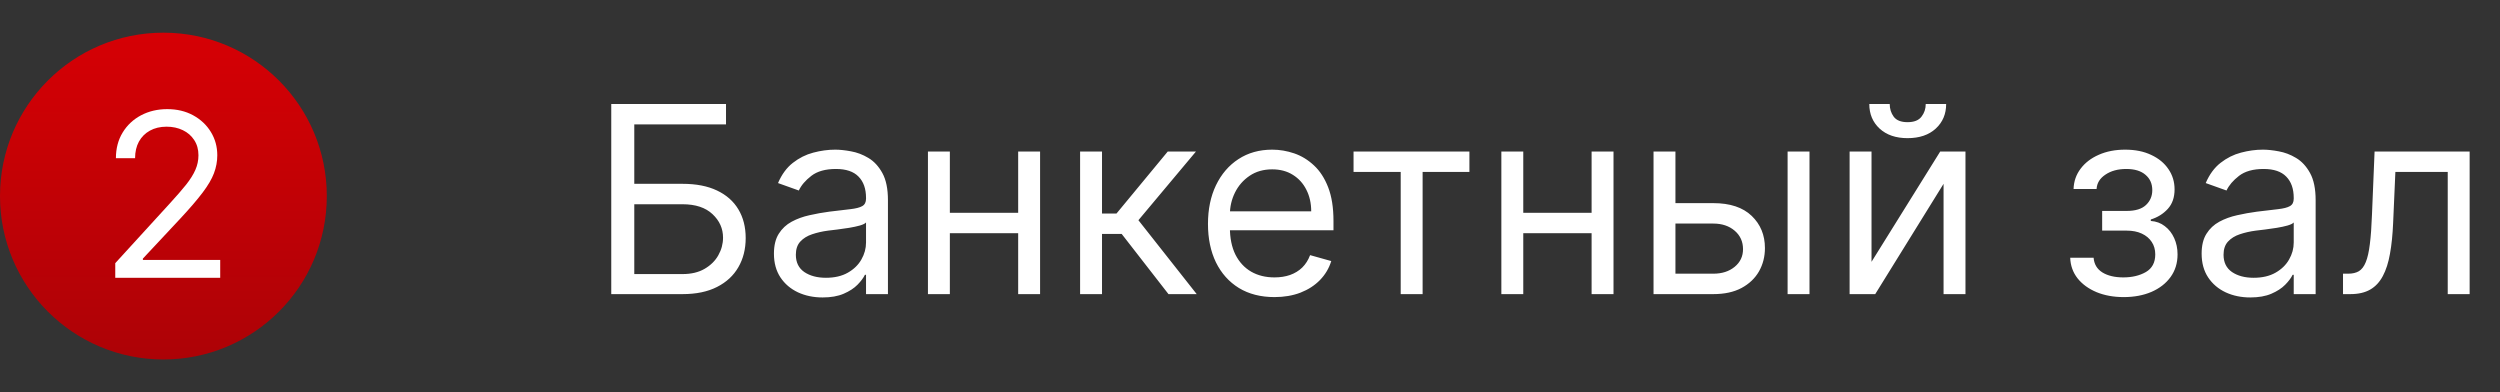 <?xml version="1.0" encoding="UTF-8"?> <svg xmlns="http://www.w3.org/2000/svg" width="153" height="24" viewBox="0 0 153 24" fill="none"><rect x="0" y="0" width="153" height="24" fill="#333333" stroke="none"/> <path d="M37.409 18V6.364H44.432V7.614H38.818V11.25H41.773C42.606 11.25 43.309 11.386 43.881 11.659C44.456 11.932 44.892 12.316 45.188 12.812C45.487 13.309 45.636 13.894 45.636 14.568C45.636 15.242 45.487 15.837 45.188 16.352C44.892 16.867 44.456 17.271 43.881 17.562C43.309 17.854 42.606 18 41.773 18H37.409ZM38.818 16.773H41.773C42.303 16.773 42.752 16.667 43.119 16.454C43.49 16.239 43.771 15.962 43.96 15.625C44.153 15.284 44.25 14.924 44.25 14.546C44.25 13.989 44.036 13.509 43.608 13.108C43.18 12.703 42.568 12.5 41.773 12.5H38.818V16.773ZM50.342 18.204C49.789 18.204 49.287 18.1 48.837 17.892C48.386 17.68 48.028 17.375 47.763 16.977C47.498 16.576 47.365 16.091 47.365 15.523C47.365 15.023 47.464 14.617 47.66 14.307C47.858 13.992 48.121 13.746 48.45 13.568C48.78 13.39 49.144 13.258 49.541 13.171C49.943 13.079 50.346 13.008 50.751 12.954C51.282 12.886 51.712 12.835 52.041 12.801C52.374 12.763 52.617 12.701 52.769 12.614C52.924 12.527 53.001 12.375 53.001 12.159V12.114C53.001 11.553 52.848 11.117 52.541 10.807C52.238 10.496 51.778 10.341 51.16 10.341C50.52 10.341 50.019 10.481 49.655 10.761C49.291 11.042 49.035 11.341 48.888 11.659L47.615 11.204C47.842 10.674 48.145 10.261 48.524 9.966C48.907 9.667 49.323 9.458 49.774 9.341C50.229 9.22 50.676 9.159 51.115 9.159C51.395 9.159 51.717 9.193 52.081 9.261C52.448 9.326 52.803 9.46 53.144 9.665C53.488 9.869 53.774 10.178 54.001 10.591C54.229 11.004 54.342 11.557 54.342 12.25V18H53.001V16.818H52.933C52.842 17.008 52.691 17.21 52.479 17.426C52.267 17.642 51.984 17.826 51.632 17.977C51.28 18.129 50.85 18.204 50.342 18.204ZM50.547 17C51.077 17 51.524 16.896 51.888 16.688C52.255 16.479 52.532 16.21 52.717 15.881C52.907 15.551 53.001 15.204 53.001 14.841V13.614C52.945 13.682 52.82 13.744 52.626 13.801C52.437 13.854 52.217 13.902 51.967 13.943C51.721 13.981 51.481 14.015 51.246 14.046C51.015 14.072 50.827 14.095 50.683 14.114C50.335 14.159 50.009 14.233 49.706 14.335C49.407 14.434 49.164 14.583 48.979 14.784C48.797 14.981 48.706 15.25 48.706 15.591C48.706 16.057 48.878 16.409 49.223 16.648C49.572 16.883 50.013 17 50.547 17ZM62.631 13.023V14.273H57.812V13.023H62.631ZM58.131 9.273V18H56.79V9.273H58.131ZM63.653 9.273V18H62.312V9.273H63.653ZM66.102 18V9.273H67.443V13.068H68.329L71.466 9.273H73.193L69.671 13.477L73.239 18H71.511L68.648 14.318H67.443V18H66.102ZM77.996 18.182C77.155 18.182 76.43 17.996 75.82 17.625C75.213 17.25 74.746 16.727 74.416 16.057C74.09 15.383 73.928 14.598 73.928 13.704C73.928 12.811 74.09 12.023 74.416 11.341C74.746 10.655 75.204 10.121 75.791 9.739C76.382 9.352 77.072 9.159 77.859 9.159C78.314 9.159 78.763 9.235 79.206 9.386C79.649 9.538 80.053 9.784 80.416 10.125C80.78 10.462 81.07 10.909 81.285 11.466C81.501 12.023 81.609 12.708 81.609 13.523V14.091H74.882V12.932H80.246C80.246 12.439 80.147 12 79.95 11.614C79.757 11.227 79.481 10.922 79.121 10.699C78.765 10.475 78.344 10.364 77.859 10.364C77.325 10.364 76.863 10.496 76.473 10.761C76.087 11.023 75.789 11.364 75.581 11.784C75.373 12.204 75.269 12.655 75.269 13.136V13.909C75.269 14.568 75.382 15.127 75.609 15.585C75.84 16.04 76.16 16.386 76.57 16.625C76.979 16.86 77.454 16.977 77.996 16.977C78.348 16.977 78.666 16.928 78.95 16.829C79.238 16.727 79.486 16.576 79.695 16.375C79.903 16.171 80.064 15.917 80.178 15.614L81.473 15.977C81.337 16.417 81.108 16.803 80.785 17.136C80.463 17.466 80.066 17.724 79.592 17.909C79.119 18.091 78.587 18.182 77.996 18.182ZM82.837 10.523V9.273H89.928V10.523H87.064V18H85.723V10.523H82.837ZM97.724 13.023V14.273H92.906V13.023H97.724ZM93.224 9.273V18H91.883V9.273H93.224ZM98.747 9.273V18H97.406V9.273H98.747ZM102.355 12.432H104.855C105.878 12.432 106.66 12.691 107.202 13.21C107.743 13.729 108.014 14.386 108.014 15.182C108.014 15.704 107.893 16.18 107.651 16.608C107.408 17.032 107.052 17.371 106.582 17.625C106.113 17.875 105.537 18 104.855 18H101.196V9.273H102.537V16.75H104.855C105.385 16.75 105.821 16.61 106.162 16.329C106.503 16.049 106.673 15.689 106.673 15.25C106.673 14.788 106.503 14.411 106.162 14.119C105.821 13.828 105.385 13.682 104.855 13.682H102.355V12.432ZM109.401 18V9.273H110.741V18H109.401ZM114.537 16.023L118.741 9.273H120.287V18H118.946V11.25L114.764 18H113.196V9.273H114.537V16.023ZM117.855 6.364H119.105C119.105 6.977 118.893 7.479 118.469 7.869C118.045 8.259 117.469 8.455 116.741 8.455C116.026 8.455 115.455 8.259 115.031 7.869C114.611 7.479 114.401 6.977 114.401 6.364H115.651C115.651 6.659 115.732 6.919 115.895 7.142C116.062 7.366 116.344 7.477 116.741 7.477C117.139 7.477 117.423 7.366 117.594 7.142C117.768 6.919 117.855 6.659 117.855 6.364ZM126.697 15.773H128.129C128.16 16.167 128.338 16.466 128.663 16.671C128.993 16.875 129.421 16.977 129.947 16.977C130.485 16.977 130.946 16.867 131.328 16.648C131.711 16.424 131.902 16.064 131.902 15.568C131.902 15.277 131.83 15.023 131.686 14.807C131.542 14.587 131.339 14.417 131.078 14.296C130.817 14.174 130.508 14.114 130.152 14.114H128.652V12.909H130.152C130.686 12.909 131.08 12.788 131.334 12.546C131.591 12.303 131.72 12 131.72 11.636C131.72 11.246 131.582 10.934 131.305 10.699C131.029 10.46 130.637 10.341 130.129 10.341C129.618 10.341 129.192 10.456 128.851 10.688C128.51 10.915 128.33 11.208 128.311 11.568H126.902C126.917 11.098 127.061 10.684 127.334 10.324C127.607 9.96 127.978 9.676 128.447 9.472C128.917 9.263 129.455 9.159 130.061 9.159C130.675 9.159 131.207 9.267 131.658 9.483C132.112 9.695 132.463 9.985 132.709 10.352C132.959 10.716 133.084 11.129 133.084 11.591C133.084 12.083 132.946 12.481 132.669 12.784C132.393 13.087 132.046 13.303 131.629 13.432V13.523C131.959 13.546 132.245 13.652 132.487 13.841C132.733 14.027 132.925 14.271 133.061 14.574C133.197 14.873 133.266 15.204 133.266 15.568C133.266 16.099 133.124 16.561 132.839 16.954C132.555 17.345 132.165 17.648 131.669 17.864C131.173 18.076 130.607 18.182 129.97 18.182C129.353 18.182 128.8 18.081 128.311 17.881C127.822 17.676 127.434 17.394 127.146 17.034C126.862 16.671 126.713 16.25 126.697 15.773ZM137.717 18.204C137.164 18.204 136.662 18.1 136.212 17.892C135.761 17.68 135.403 17.375 135.138 16.977C134.873 16.576 134.74 16.091 134.74 15.523C134.74 15.023 134.839 14.617 135.036 14.307C135.232 13.992 135.496 13.746 135.825 13.568C136.155 13.39 136.518 13.258 136.916 13.171C137.318 13.079 137.721 13.008 138.126 12.954C138.657 12.886 139.087 12.835 139.416 12.801C139.75 12.763 139.992 12.701 140.143 12.614C140.299 12.527 140.376 12.375 140.376 12.159V12.114C140.376 11.553 140.223 11.117 139.916 10.807C139.613 10.496 139.153 10.341 138.536 10.341C137.895 10.341 137.393 10.481 137.03 10.761C136.666 11.042 136.411 11.341 136.263 11.659L134.99 11.204C135.217 10.674 135.52 10.261 135.899 9.966C136.282 9.667 136.698 9.458 137.149 9.341C137.604 9.22 138.051 9.159 138.49 9.159C138.77 9.159 139.092 9.193 139.456 9.261C139.823 9.326 140.178 9.46 140.518 9.665C140.863 9.869 141.149 10.178 141.376 10.591C141.604 11.004 141.717 11.557 141.717 12.25V18H140.376V16.818H140.308C140.217 17.008 140.066 17.21 139.854 17.426C139.642 17.642 139.359 17.826 139.007 17.977C138.655 18.129 138.225 18.204 137.717 18.204ZM137.922 17C138.452 17 138.899 16.896 139.263 16.688C139.63 16.479 139.907 16.21 140.092 15.881C140.282 15.551 140.376 15.204 140.376 14.841V13.614C140.32 13.682 140.195 13.744 140.001 13.801C139.812 13.854 139.592 13.902 139.342 13.943C139.096 13.981 138.856 14.015 138.621 14.046C138.39 14.072 138.202 14.095 138.058 14.114C137.71 14.159 137.384 14.233 137.081 14.335C136.782 14.434 136.539 14.583 136.354 14.784C136.172 14.981 136.081 15.25 136.081 15.591C136.081 16.057 136.253 16.409 136.598 16.648C136.946 16.883 137.388 17 137.922 17ZM143.392 18V16.75H143.71C143.972 16.75 144.189 16.699 144.364 16.597C144.538 16.491 144.678 16.307 144.784 16.046C144.894 15.78 144.977 15.413 145.034 14.943C145.095 14.47 145.138 13.867 145.165 13.136L145.324 9.273H151.142V18H149.801V10.523H146.597L146.46 13.636C146.43 14.352 146.366 14.983 146.267 15.528C146.172 16.07 146.027 16.525 145.83 16.892C145.636 17.259 145.379 17.536 145.057 17.722C144.735 17.907 144.331 18 143.847 18H143.392Z" fill="white"></path> <circle cx="10" cy="12" r="10" fill="url(#paint0_linear_1409_211)"></circle> <path d="M7.054 17V16.105L10.415 12.426C10.809 11.995 11.134 11.621 11.389 11.303C11.644 10.981 11.833 10.68 11.956 10.398C12.082 10.113 12.145 9.814 12.145 9.503C12.145 9.145 12.059 8.835 11.886 8.573C11.717 8.311 11.485 8.109 11.19 7.967C10.895 7.824 10.564 7.753 10.196 7.753C9.805 7.753 9.464 7.834 9.172 7.996C8.884 8.156 8.66 8.379 8.501 8.668C8.345 8.956 8.267 9.294 8.267 9.682H7.094C7.094 9.085 7.231 8.562 7.506 8.111C7.781 7.66 8.156 7.309 8.63 7.057C9.107 6.805 9.643 6.679 10.236 6.679C10.832 6.679 11.361 6.805 11.822 7.057C12.282 7.309 12.644 7.648 12.905 8.076C13.167 8.504 13.298 8.979 13.298 9.503C13.298 9.877 13.23 10.244 13.095 10.602C12.962 10.956 12.73 11.352 12.398 11.79C12.07 12.224 11.615 12.754 11.031 13.381L8.744 15.827V15.906H13.477V17H7.054Z" fill="white"></path> <defs> <linearGradient id="paint0_linear_1409_211" x1="10" y1="1.84" x2="10" y2="22" gradientUnits="userSpaceOnUse"> <stop stop-color="#D60005"></stop> <stop offset="1" stop-color="#AD0206"></stop> </linearGradient> </defs> </svg> 